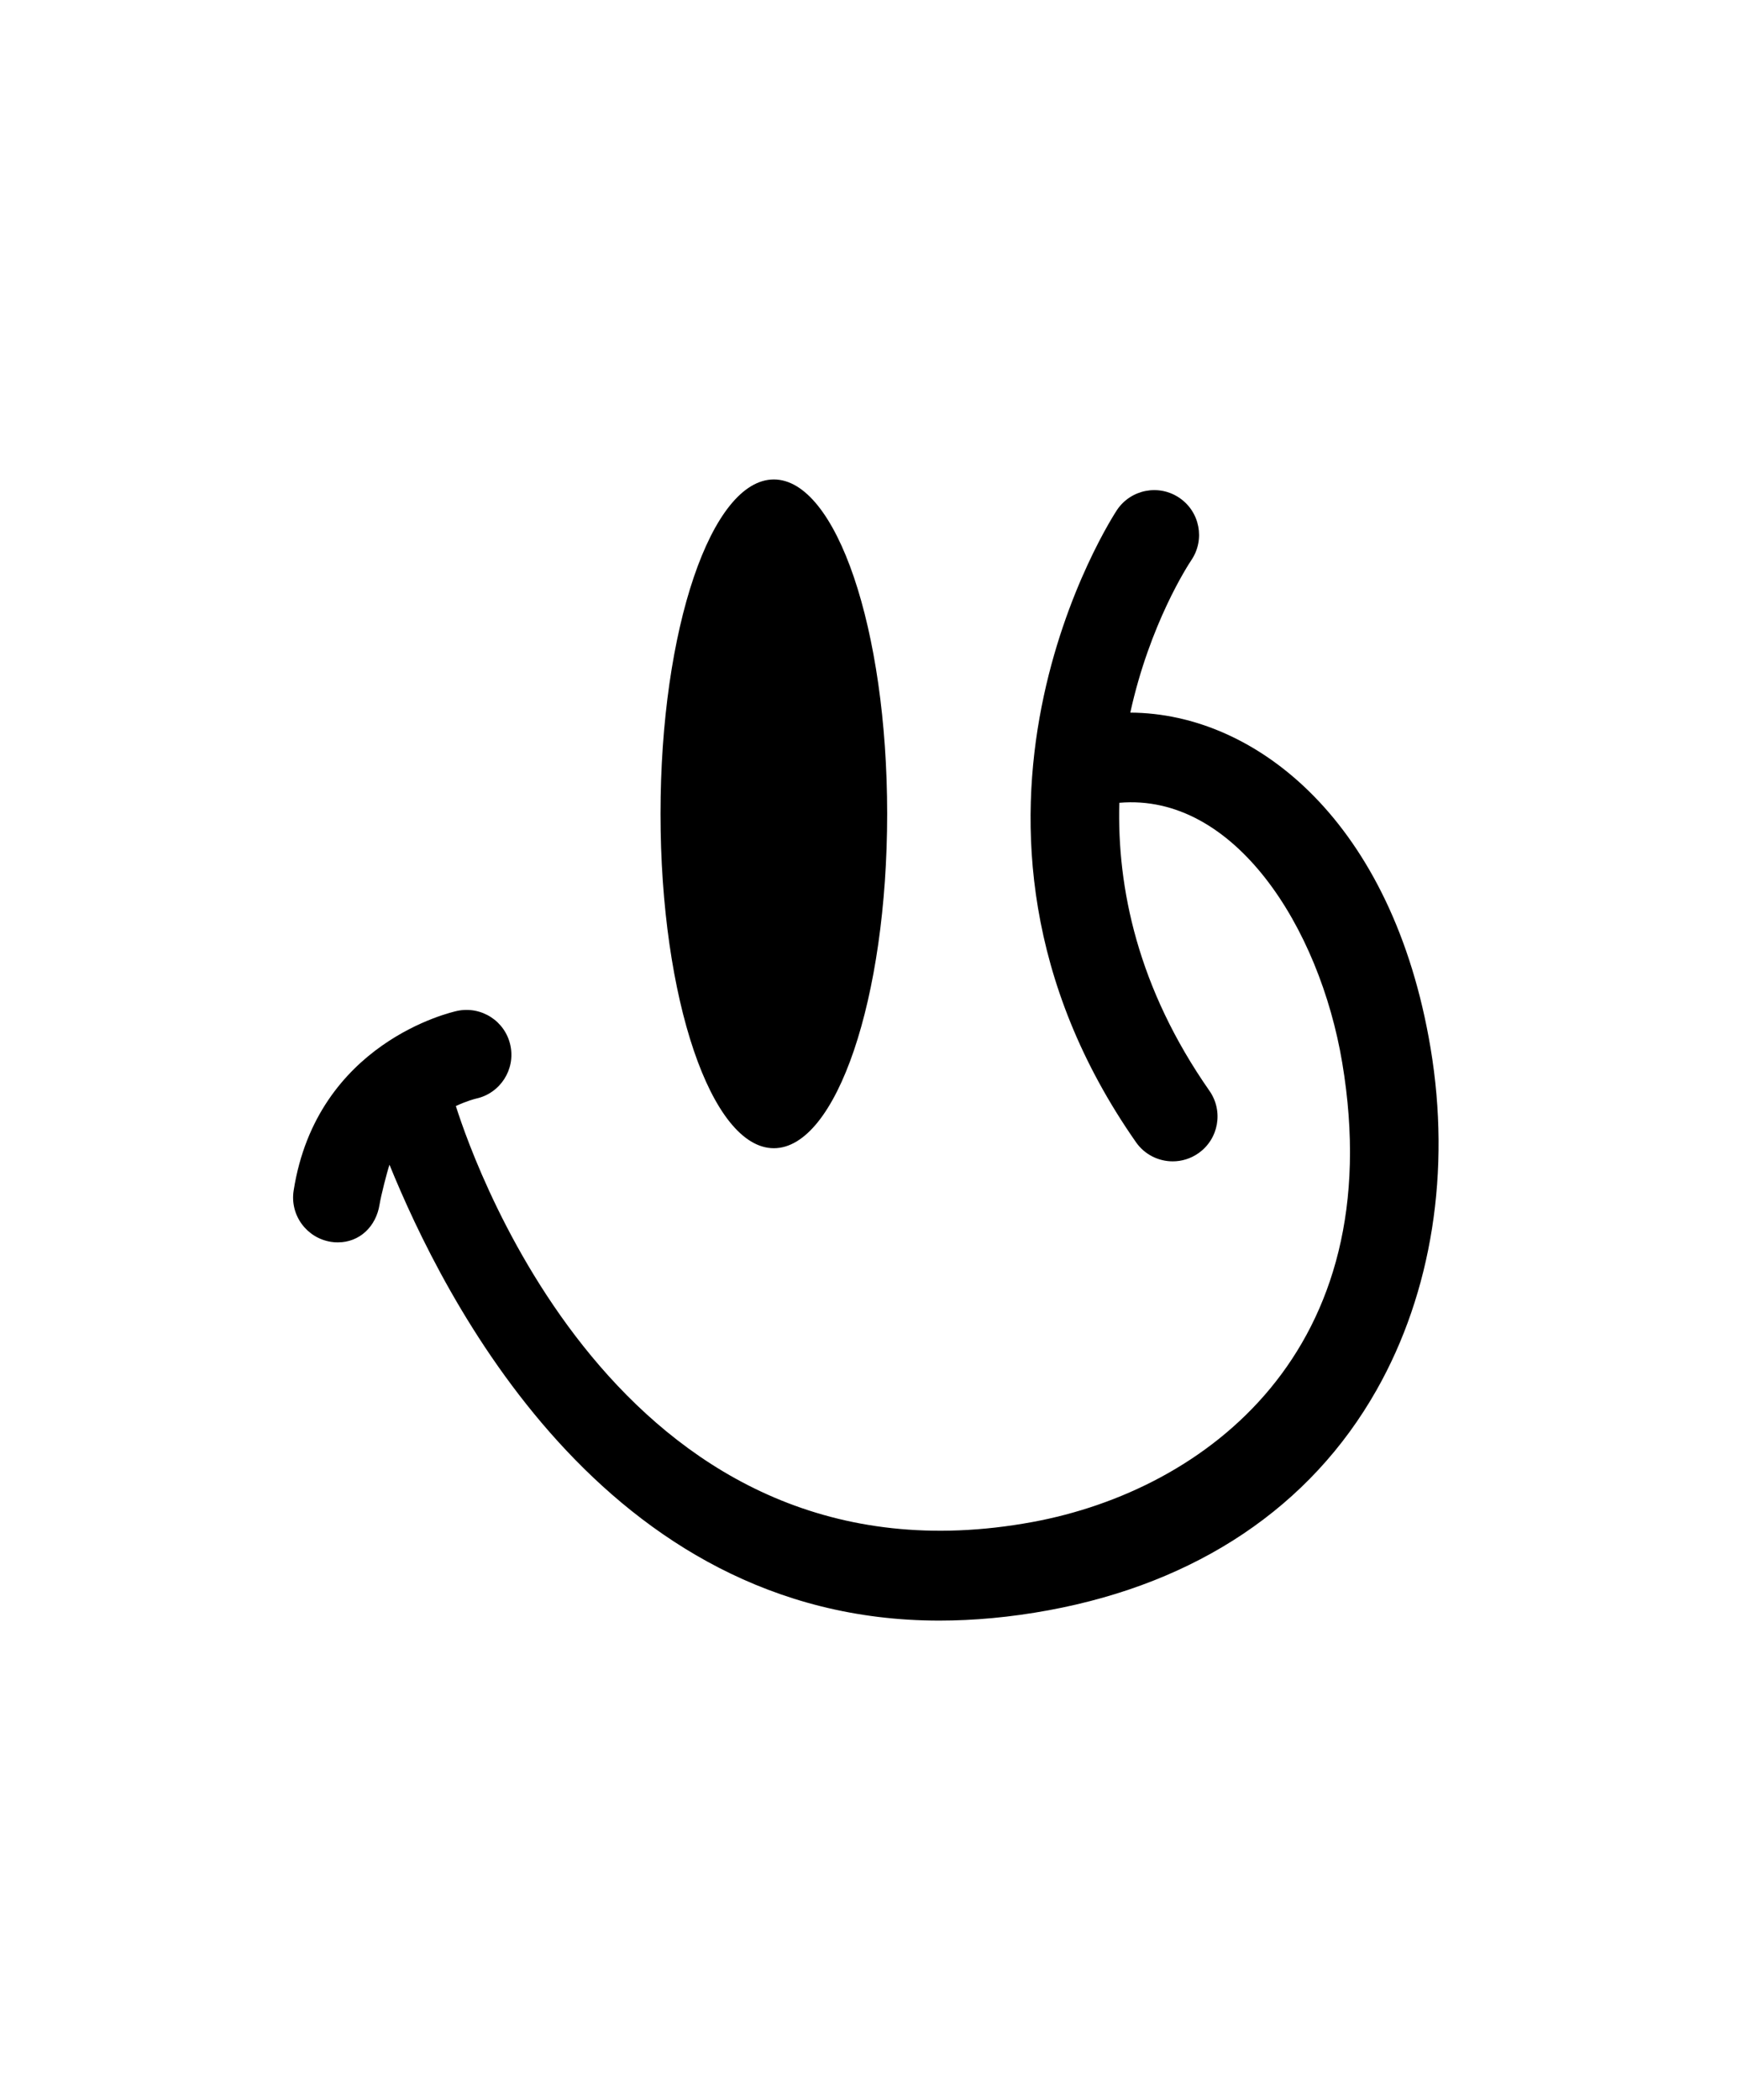 <?xml version="1.0" encoding="utf-8"?>
<!-- Generator: Adobe Illustrator 24.1.2, SVG Export Plug-In . SVG Version: 6.00 Build 0)  -->
<svg version="1.1" id="Ebene_1" xmlns="http://www.w3.org/2000/svg" xmlns:xlink="http://www.w3.org/1999/xlink" x="0px" y="0px"
	 viewBox="0 0 307 371" style="enable-background:new 0 0 307 371;" xml:space="preserve">
<path d="M58.5,219.38c-4.32-0.68-7.28-4.73-6.6-9.06c4.1-26.16,27.9-31.52,28.91-31.74c4.29-0.9,8.49,1.82,9.4,6.1
	c0.91,4.26-1.79,8.45-6.04,9.39c-0.22,0.05-1.65,0.41-3.6,1.32c3.59,11.33,30.3,86.68,101.93,73.48
	c30.57-5.64,63.24-30.27,54.73-81.12c-4.01-23.97-19.1-47.68-39.4-45.93c-0.41,15.02,3.23,32.7,15.93,50.88
	c2.51,3.59,1.63,8.53-1.96,11.03c-1.38,0.97-2.97,1.43-4.53,1.43c-2.5,0-4.96-1.18-6.5-3.39C161.1,145,197.08,90.61,197.44,90.06
	c2.46-3.62,7.39-4.57,11.01-2.11c3.62,2.45,4.56,7.37,2.12,10.99c-0.61,0.91-7.36,11.26-10.8,26.95
	c22.33,0.1,46.4,19.39,53.07,59.25c3.63,21.7,0.24,43.17-9.56,60.45c-11.67,20.59-31.7,34.03-57.92,38.87
	c-6.78,1.25-13.24,1.83-19.36,1.83c-59.45,0-87.75-57.43-97.16-80.53c-0.44,1.29-1.51,5.48-1.75,7c-0.61,3.91-3.53,6.71-7.36,6.71
	C59.32,219.48,58.91,219.45,58.5,219.38L58.5,219.38z M116.74,143.77c0-32.62,8.97-59.07,20.03-59.07s20.03,26.45,20.03,59.07
	c0,32.62-8.97,59.07-20.03,59.07S116.74,176.39,116.74,143.77z"/>
</svg>
